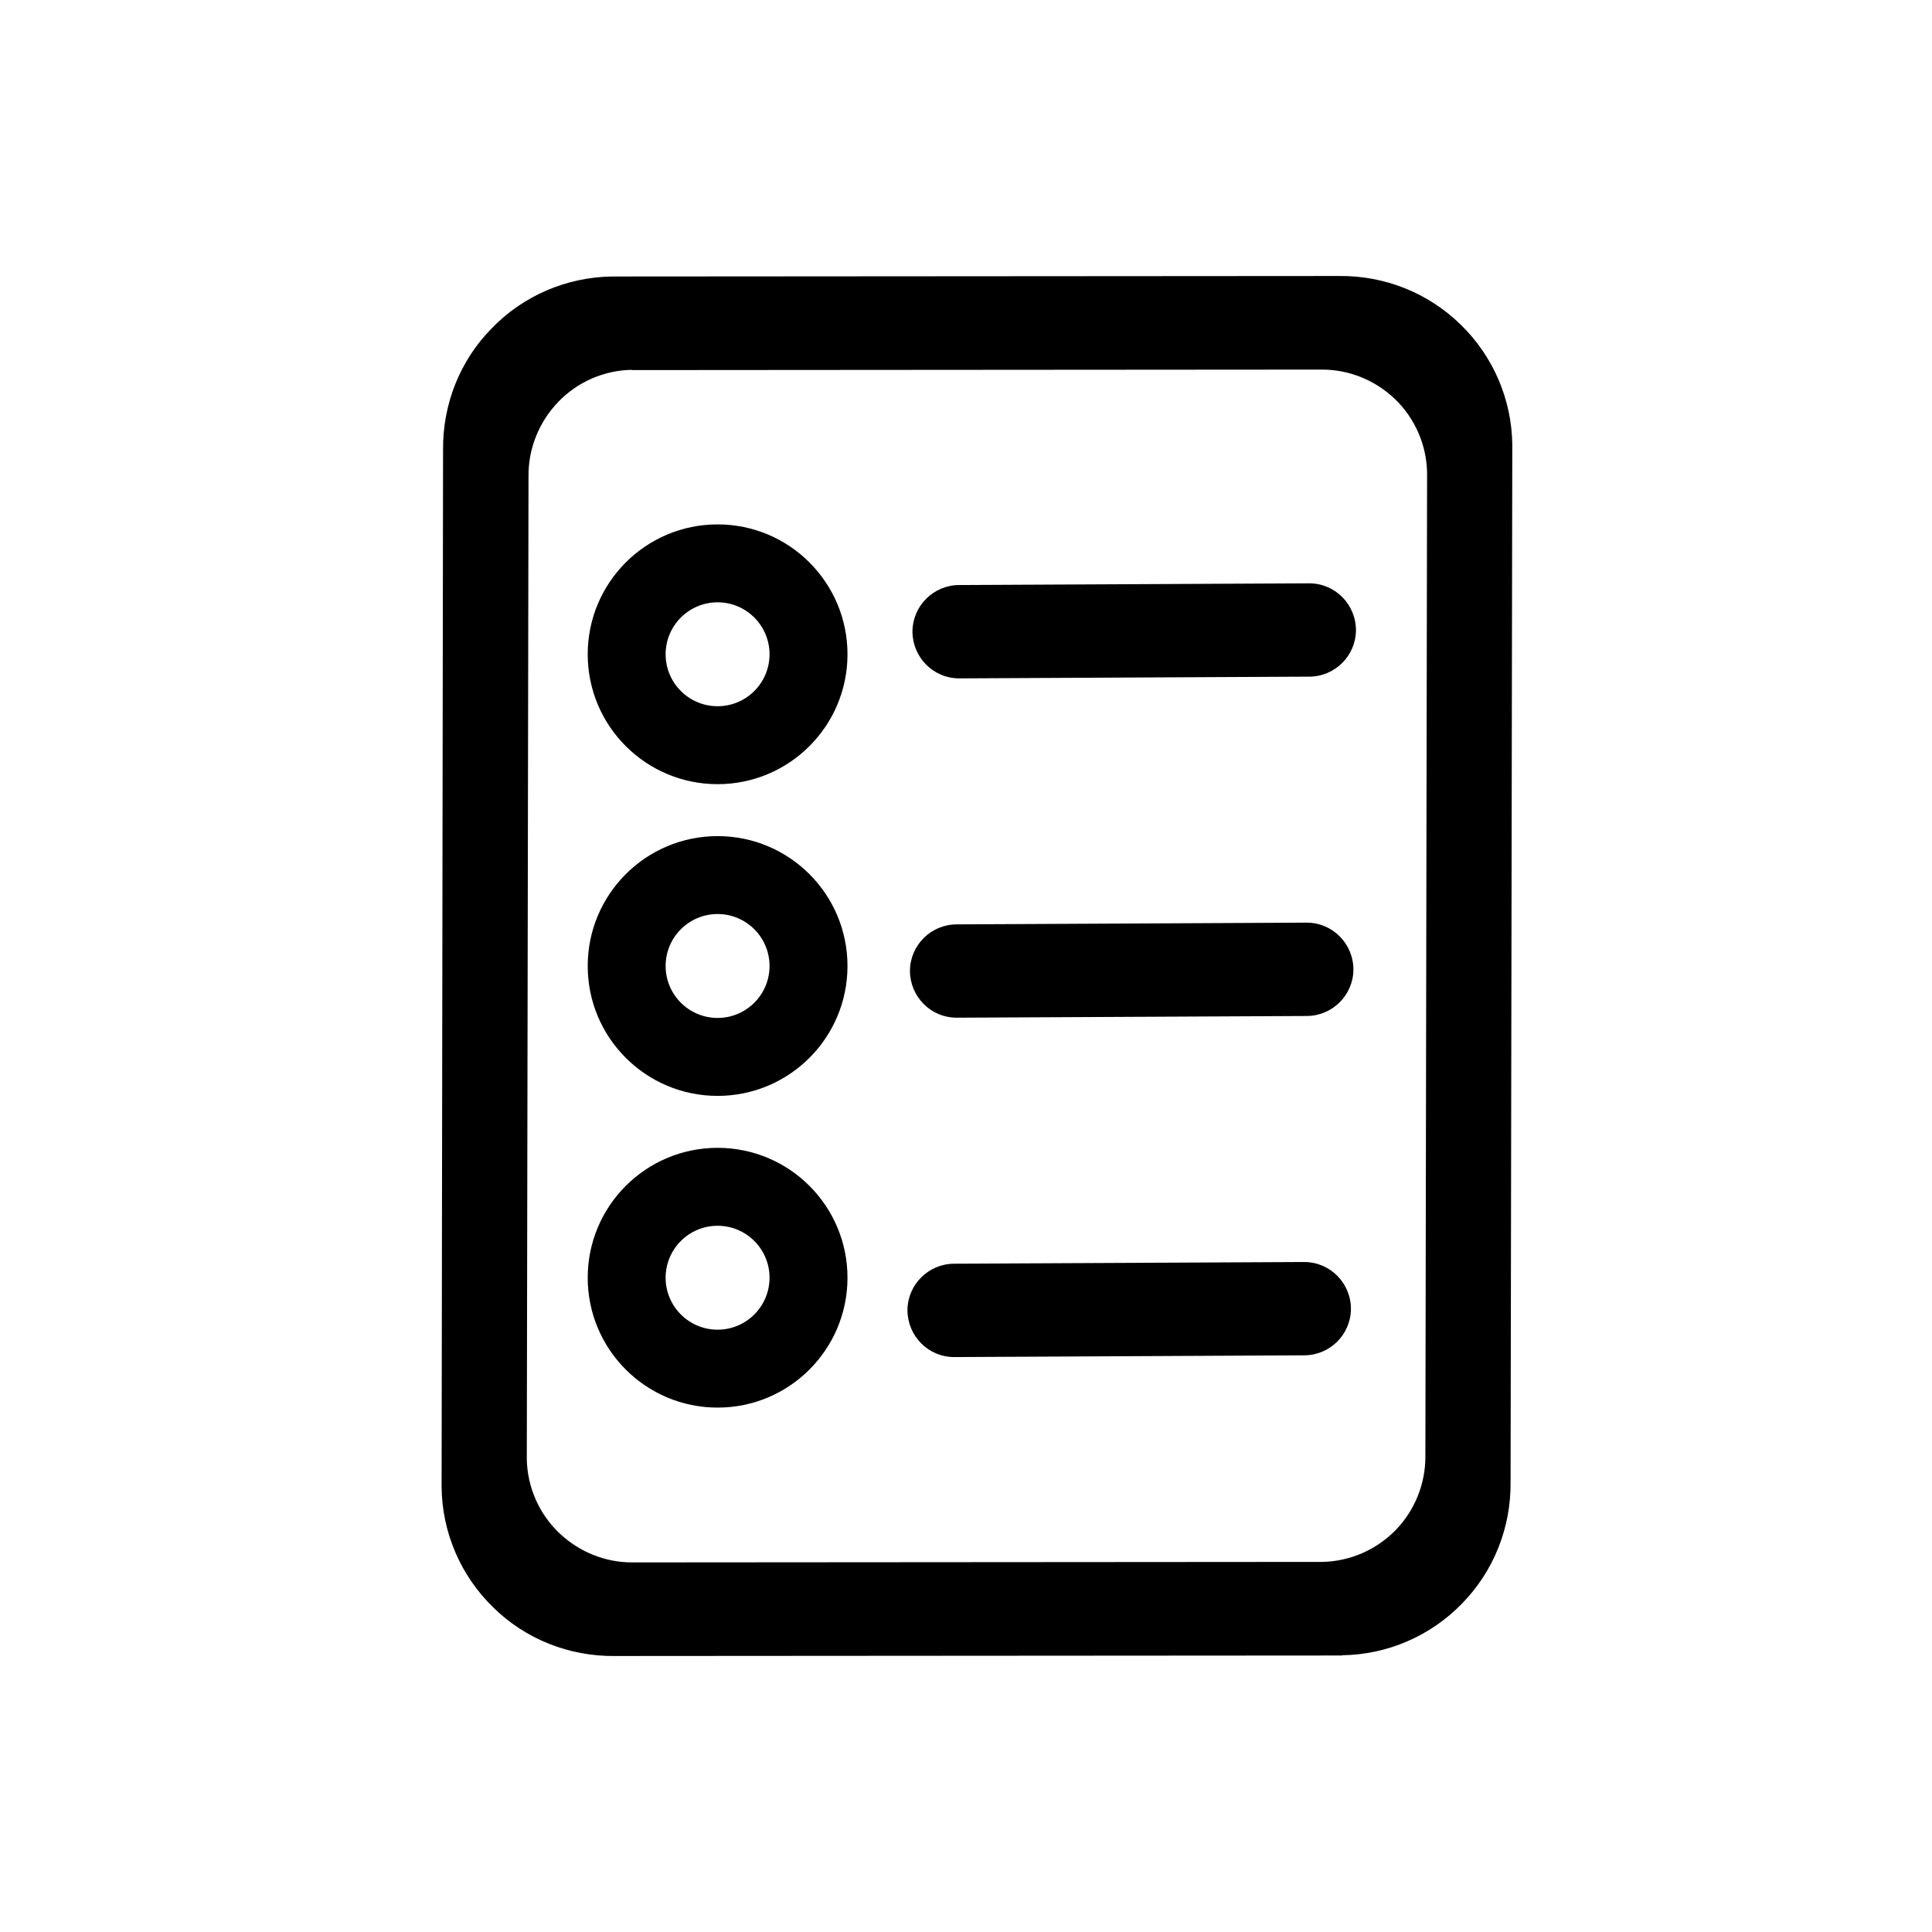 <svg xmlns="http://www.w3.org/2000/svg" width="70" height="70" viewBox="0 0 70 70" fill="none"><path fill-rule="evenodd" clip-rule="evenodd" d="M48.628 59.982L22.272 60C20.631 60.017 19.042 59.393 17.874 58.242C16.696 57.1 16.018 55.53 16 53.888L16.053 16.299C16.036 14.658 16.66 13.07 17.811 11.901C18.953 10.714 20.523 10.045 22.165 10.018L48.521 10C50.163 9.983 51.742 10.607 52.919 11.758C54.097 12.9 54.775 14.47 54.793 16.112L54.731 53.701C54.748 55.342 54.124 56.922 52.973 58.099C51.831 59.277 50.261 59.955 48.619 59.973L48.628 59.982ZM22.888 13.4C21.88 13.418 20.925 13.837 20.229 14.559C19.533 15.282 19.141 16.246 19.149 17.245L19.087 52.871C19.105 53.87 19.524 54.834 20.247 55.53C20.97 56.226 21.933 56.618 22.932 56.609L47.905 56.591C48.905 56.574 49.868 56.154 50.564 55.441C51.26 54.727 51.653 53.754 51.644 52.755L51.706 17.129C51.688 16.121 51.269 15.166 50.555 14.47C49.833 13.774 48.869 13.382 47.87 13.391L22.897 13.409L22.888 13.4ZM33.06 22.875C33.06 23.811 33.81 24.579 34.756 24.579L47.434 24.516C48.362 24.516 49.12 23.767 49.129 22.839C49.129 21.902 48.38 21.135 47.434 21.135L34.756 21.197C33.828 21.197 33.069 21.947 33.06 22.875ZM34.664 36.873C33.718 36.873 32.969 36.106 32.969 35.169C32.978 34.241 33.736 33.492 34.664 33.492L47.342 33.429C48.288 33.429 49.037 34.197 49.037 35.133C49.029 36.061 48.27 36.811 47.342 36.811L34.664 36.873ZM32.879 47.464C32.879 48.401 33.628 49.169 34.574 49.169L47.252 49.106C48.18 49.106 48.939 48.357 48.947 47.429C48.947 46.492 48.198 45.725 47.252 45.725L34.574 45.787C33.646 45.787 32.888 46.536 32.879 47.464ZM30.706 23.706C30.706 26.305 28.599 28.412 26 28.412C23.401 28.412 21.294 26.305 21.294 23.706C21.294 21.107 23.401 19 26 19C28.599 19 30.706 21.107 30.706 23.706ZM27.882 23.706C27.882 22.666 27.039 21.823 26 21.823C24.96 21.823 24.117 22.666 24.117 23.706C24.117 24.745 24.96 25.588 26 25.588C27.039 25.588 27.882 24.745 27.882 23.706ZM26 39.706C28.599 39.706 30.706 37.599 30.706 35C30.706 32.401 28.599 30.294 26 30.294C23.401 30.294 21.294 32.401 21.294 35C21.294 37.599 23.401 39.706 26 39.706ZM26 33.117C27.039 33.117 27.882 33.96 27.882 35C27.882 36.039 27.039 36.882 26 36.882C24.96 36.882 24.117 36.039 24.117 35C24.117 33.96 24.96 33.117 26 33.117ZM30.706 46.294C30.706 48.893 28.599 51 26 51C23.401 51 21.294 48.893 21.294 46.294C21.294 43.695 23.401 41.588 26 41.588C28.599 41.588 30.706 43.695 30.706 46.294ZM27.882 46.294C27.882 45.255 27.039 44.412 26 44.412C24.96 44.412 24.117 45.255 24.117 46.294C24.117 47.334 24.96 48.177 26 48.177C27.039 48.177 27.882 47.334 27.882 46.294Z" fill="black"></path></svg>
